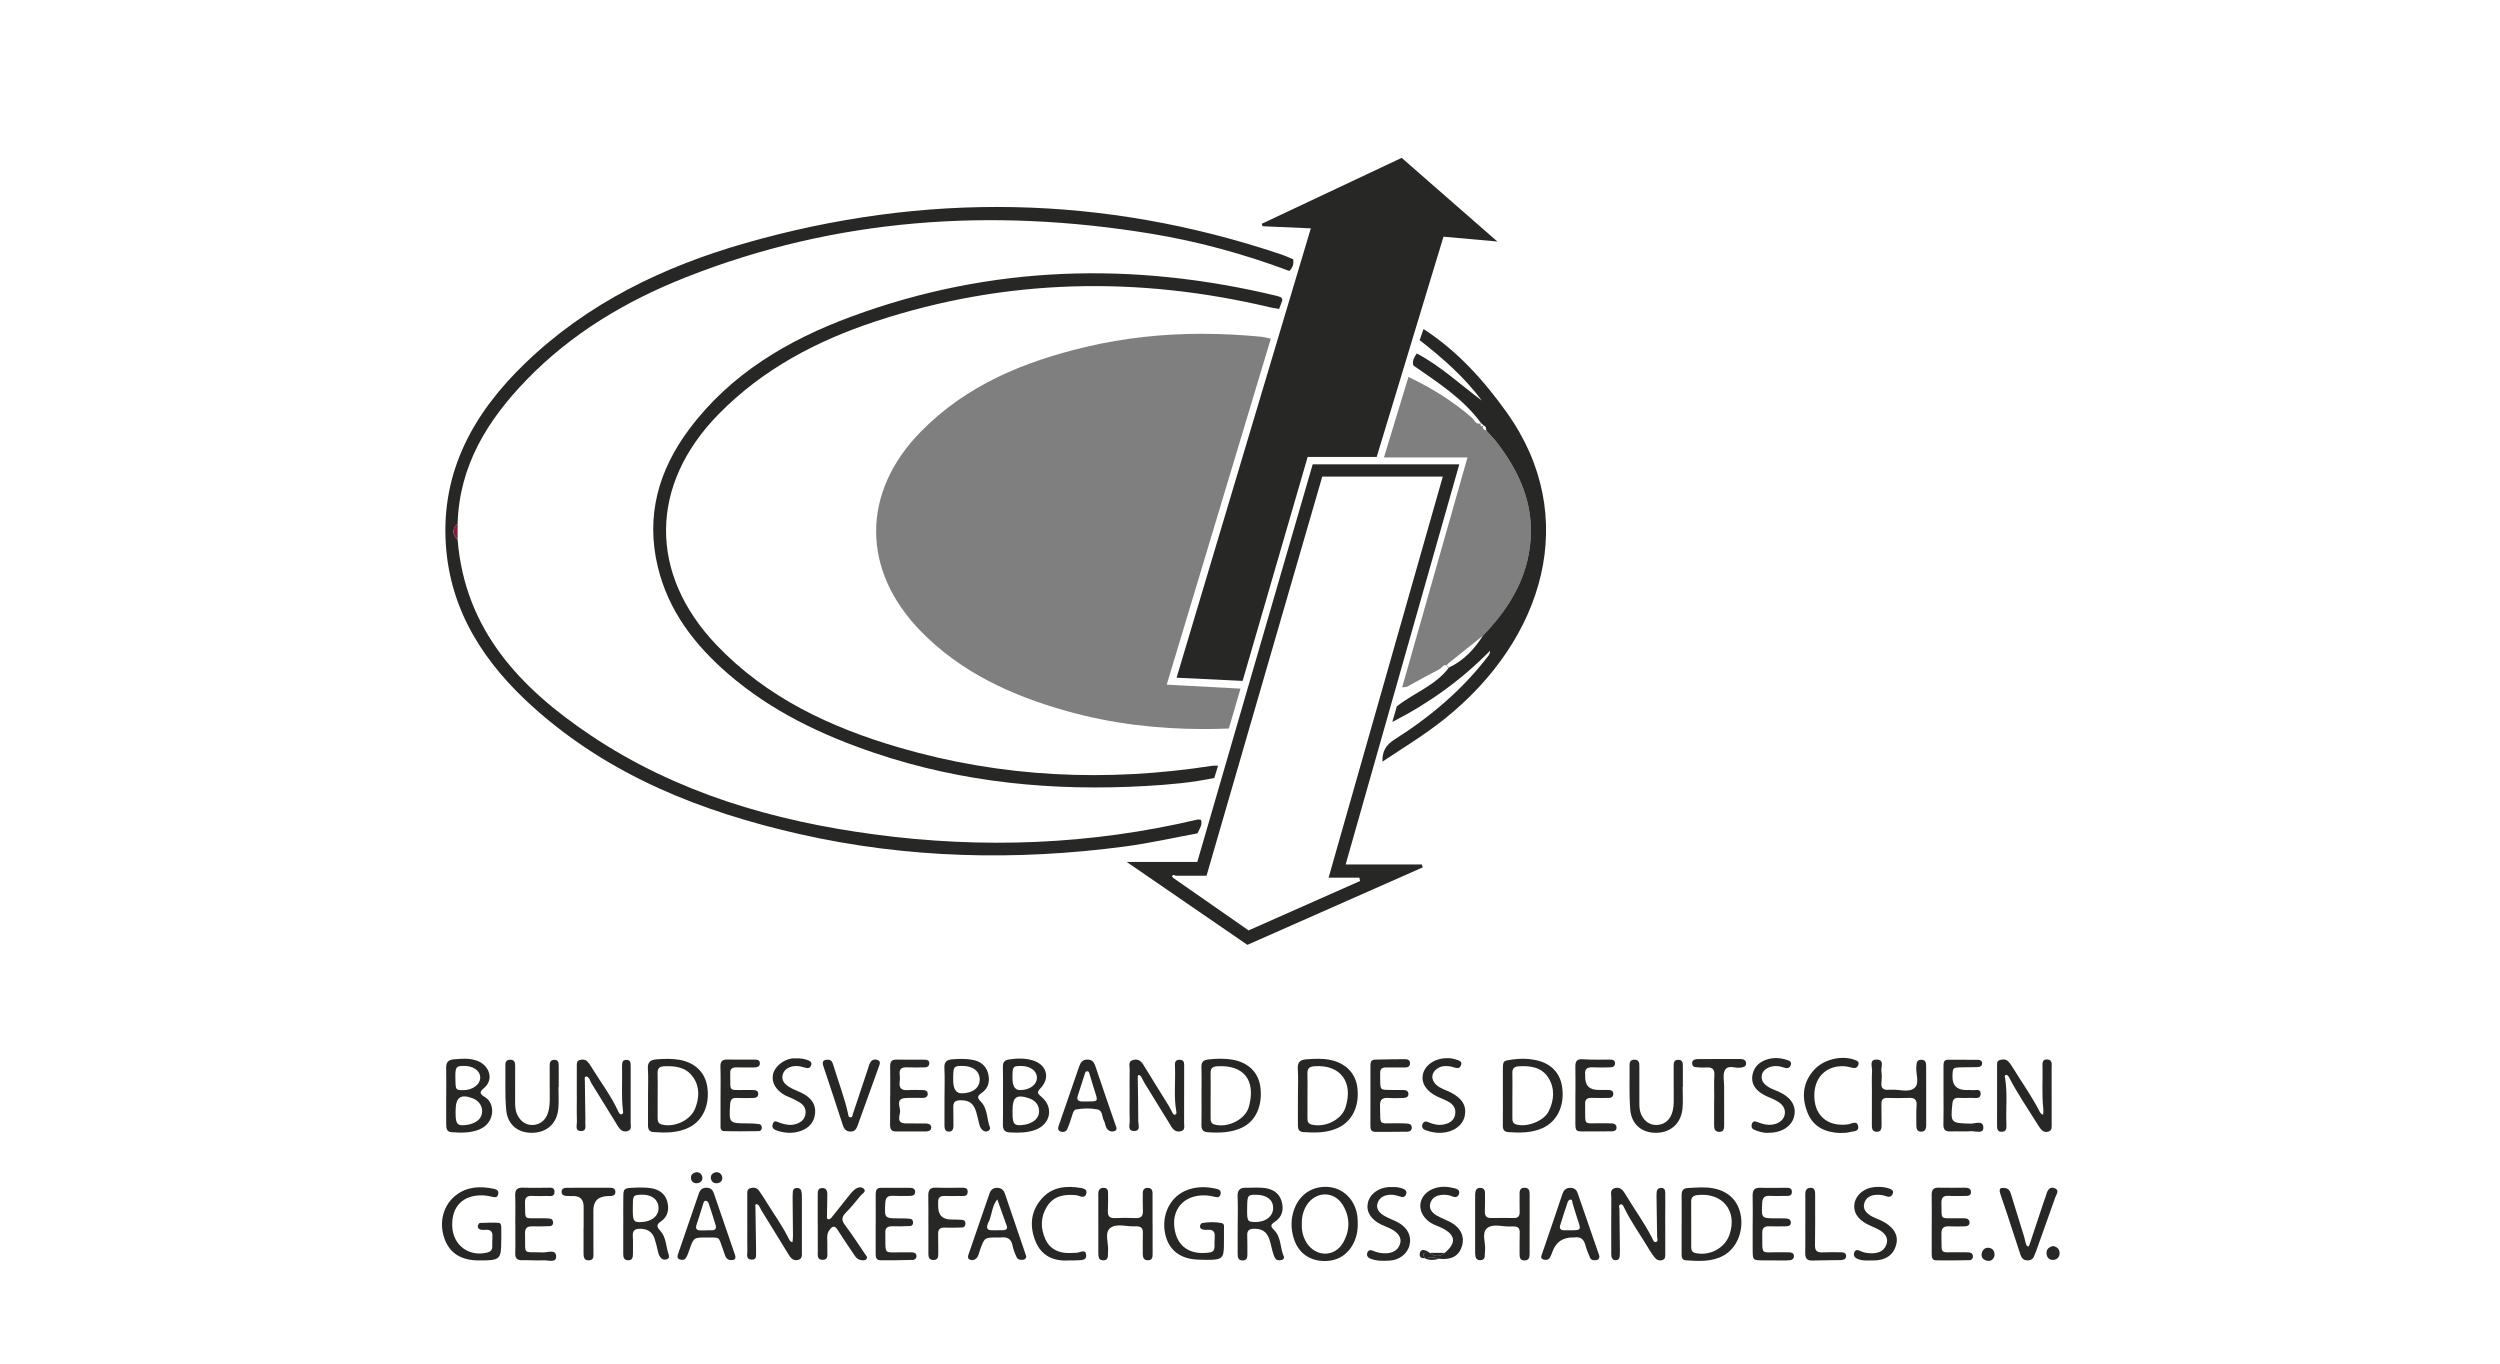 <?xml version="1.0" encoding="UTF-8"?>
<svg id="uuid-76a6d0ca-20b5-4d04-bbf1-509a04a7ae9f" xmlns="http://www.w3.org/2000/svg" viewBox="0 0 1149 627">
  <defs>
    <style>
      .cls-1 {
        fill: #272826;
      }

      .cls-1, .cls-2, .cls-3 {
        stroke-width: 0px;
      }

      .cls-2 {
        fill: #861b39;
      }

      .cls-3 {
        fill: #7f7f7f;
      }
    </style>
  </defs>
  <path class="cls-3" d="M552.47,153.41c-17.89,0-35.68,1.85-53.3,6.01-28.48,6.73-54.97,17.58-75.93,38.93-27.43,27.93-27.41,63.72-.05,91.75,18.58,19.04,41.89,29.64,67.04,36.7,20.61,5.78,41.59,8.27,63.08,8.27,3.81,0,7.63-.08,11.47-.23,1.79-6.12,3.47-11.89,5.36-18.35-11.58-.62-22.5-1.21-33.91-1.82,16.01-53.2,31.83-105.79,47.85-159.04-2.06-.4-3.34-.76-4.64-.88-9.02-.87-18.01-1.33-26.98-1.33"/>
  <path class="cls-1" d="M602.45,104.95c-7.89-.34-15.04-.66-22.19-.97-.12-.38-.25-.76-.37-1.13,21.32-10.05,42.65-20.09,64.32-30.3,14.27,12.47,28.46,24.87,43.98,38.45-8.89-.8-16.25-1.46-24.76-2.22-10.17,33.55-20.39,67.24-30.7,101.23h-31.73c-9.95,34.28-19.83,68.29-29.89,102.93-9.98-.48-19.78-.96-30.35-1.47,20.6-68.97,41.04-137.38,61.69-206.51Z"/>
  <path class="cls-1" d="M210.32,248.04c3.37,41.56,28.89,68.32,61.19,89.94,39.37,26.36,83.76,39.29,130.24,45.5,49.86,6.67,99.43,4.8,148.5-6.79.51-.12,1.09.04,1.68.07.81,2.14-.36,3.7-1.58,6.26-10.69,1.96-21.85,4.49-33.14,6-50.21,6.69-100.22,5.55-149.73-5.67-45.04-10.21-87.24-26.81-122.22-58.16-22.28-19.97-38.22-43.8-40.33-74.62-2.33-34.05,12.86-60.92,36.51-83.7,28.6-27.56,63.41-44.34,101.05-55.11,82.52-23.63,164.73-22.26,246.29,5.15,1.95.65,3.82,1.54,5.58,2.26.3,2.18-.18,3.72-1.76,5.36-20.62-7.71-41.9-13.59-63.75-17.16-72.98-11.94-144.5-7.25-213.71,20.1-27.41,10.83-52.54,25.78-73.25,47.22-17.82,18.44-30.8,39.29-31.56,65.94-2.55,2.47-2.55,4.94,0,7.42Z"/>
  <path class="cls-3" d="M665,305.87c.03.29.27.62.89.97l.1-.09c-.35-.44-.68-.72-.99-.88M681.86,195.55l-.11.17.19-.07-.08-.1M680.69,194.39l-.08.2.14-.05-.06-.15M647.31,173.27c-3.79,12.46-7.4,24.32-11.25,36.99h38.39c-10.11,35.57-20,70.39-30.02,105.66,1.34-.2,1.94-.15,2.37-.38,4.86-2.62,9.65-5.39,14.59-7.86.93-.46,1.8-1.99,2.94-1.99.21,0,.44.05.68.18-.05-.57.72-1.03,1.21-1.43,5.1-4.13,10.25-8.22,15.39-12.31,12.97-13.49,21.98-28.81,22.01-48.2.02-15.53-6.49-28.59-15.66-40.58-1.46-1.91-3.18-3.61-4.79-5.41-.95-.48-2.28-.75-1.4-2.22-.31.11-.57.16-.77.16-.56,0-.69-.42-.37-1.3-.33.11-.62.16-.88.16-1.66,0-2.26-1.89-3.3-2.79-8.67-7.47-18.2-13.51-29.12-18.69"/>
  <path class="cls-1" d="M559.82,351.92c-.67,2.2-1.15,3.79-1.72,5.63-10.42,2.19-20.86,3.07-31.3,3.68-42.48,2.46-84.18-1.44-124.75-15.14-24.51-8.28-47.51-19.23-67.23-36.24-15.48-13.35-27.63-29.02-32.51-49.39-5.61-23.4.36-44.33,14.4-63.14,19.07-25.56,45.5-41.1,74.72-51.87,64.1-23.64,129.46-25.36,195.57-9.42.72.17,1.39.52,1.95.73.2.57.5.97.41,1.25-.4,1.25-.91,2.46-1.48,3.97-1.42-.24-2.69-.39-3.93-.68-61.04-14.54-121.59-13.31-181.37,6.35-27.12,8.92-52.01,22-72.3,42.69-31.8,32.43-32.31,73.23-.97,106.1,23.11,24.23,52.39,37.91,83.92,47.12,47.33,13.83,95.45,15.92,144.08,8.37.53-.08,1.07-.01,2.51-.01Z"/>
  <path class="cls-1" d="M517.81,396.14h32.47c17.47-60.21,35.21-121.31,53.03-182.72h67.37c-17.41,61.32-34.74,122.35-52.22,183.9h35.03c.14.44.27.88.41,1.32-26.79,11.84-53.58,23.68-80.6,35.62-18.28-12.56-36.46-25.05-55.48-38.12ZM540.28,402.48c-.62-.38-1.21-.61-1.64.27.21.26.42.52.63.78,11.55,8.04,23.11,16.09,34.58,24.08,17.37-7.7,34.31-15.2,51.24-22.7-.11-.51-.21-1.02-.32-1.53h-14.15c17.61-61.84,34.99-122.86,52.49-184.33h-55.4c-17.77,61.29-35.5,122.45-53.18,183.43-5.16,0-9.71,0-14.26,0Z"/>
  <path class="cls-1" d="M681.59,292.12c12.97-13.49,21.98-28.81,22.01-48.2.02-15.53-6.49-28.59-15.66-40.58-1.46-1.91-3.18-3.61-4.79-5.41-.16-.94-.09-2.01-1.29-2.39l.08.1c-.42-.42-.83-.84-1.25-1.26l.06.15c-8.26-11.33-19.9-18.69-31.15-26.55-.67-2.05.3-3.65,1.56-5.54,11,5.83,20.04,14.33,29.9,21.68-8.02-10.8-17.97-19.51-28.59-27.79.63-1.79,1.17-3.34,1.79-5.11,15.65,10.18,27.56,23.43,38.17,38.25,34.31,47.93,17.29,104.3-28.5,140.95-8.97,7.18-18.68,13.05-28.57,19.63-.11-4.81,1.68-7.72,5.46-10.11,16.56-10.48,31.39-22.97,43.33-38.66.41-.54.7-1.17.65-2.19-12.92,13.2-27.58,23.85-44.9,32.74.92-3.17,1.53-5.28,2.08-7.18,7.98-6.33,17.88-9.59,24-17.91l-.1.09c6.82-3.21,11.74-8.45,15.7-14.71Z"/>
  <path class="cls-2" d="M210.32,248.04c-2.54-2.48-2.54-4.96,0-7.42,0,2.48,0,4.95,0,7.42Z"/>
  <path class="cls-1" d="M942.95,504.09c0,4.2,0,8.4,0,12.59,0,1.33.22,2.81-1.42,3.37-1.69.59-2.96-.23-3.92-1.56-.67-.92-1.26-1.91-1.86-2.88-4.22-6.8-8.77-13.4-12.42-20.55-.23-.46-.86-1.08-1.22-1.03-1.09.14-.62,1.09-.53,1.7,1.11,7.02.26,14.09.56,21.13.07,1.58.1,3.25-2.09,3.31-2.17.05-2.22-1.53-2.21-3.17.03-8.97.01-17.94.02-26.9,0-1.1-.3-2.4,1.15-2.87,1.31-.42,2.75-.53,3.8.45.95.89,1.69,2.05,2.38,3.17,3.99,6.5,8.42,12.72,11.95,19.49.43.82.78,1.77,1.89,1.95.03-.93.17-1.88.06-2.8-.71-6.28-.22-12.58-.35-18.87-.03-1.66-.37-3.88,2.23-3.7,2.47.17,1.96,2.36,1.96,4.01.02,4.39,0,8.78.01,13.17Z"/>
  <path class="cls-1" d="M343.44,562.3c0-4.39,0-8.78,0-13.17,0-1.12-.16-2.45,1.15-2.94,1.5-.56,3.11-.49,4.16.92,1.25,1.68,2.34,3.48,3.45,5.26,3.42,5.5,7.21,10.77,10.14,16.58.4.8.75,1.79,1.88,1.93.08-.94.24-1.87.23-2.81-.03-5.72-.11-11.45-.16-17.17,0-1.14,0-2.29.12-3.42.08-.84.7-1.36,1.5-1.47,1.02-.14,1.98.22,2.31,1.23.29.88.31,1.87.32,2.81.02,8.4.02,16.79.01,25.19,0,1.5.32,3.23-1.66,3.79-1.96.55-3.24-.47-4.23-2.09-4.18-6.83-8.4-13.63-12.59-20.45-.5-.81-.85-1.7-1.36-2.5-.17-.27-.61-.51-.93-.52-.91-.02-.58.75-.58,1.18.07,6.1.17,12.21.27,18.31.01.76.05,1.53.01,2.29-.08,1.6.56,3.86-2.15,3.68-2.63-.17-1.82-2.45-1.85-4.01-.08-4.2-.03-8.4-.03-12.59h-.02Z"/>
  <path class="cls-1" d="M205.08,504.08c0-4.38.07-8.77-.03-13.15-.06-2.53.79-3.81,3.52-4.06,3.45-.31,6.85-.58,10.19.47,6.15,1.93,8.55,8.8,3.59,12.82-2.28,1.85-1.63,2.76.48,4.02,5.08,3.03,4.54,11.91-2.3,14.82-4.15,1.77-8.56,1.68-12.95,1.36-2.37-.17-2.52-1.85-2.51-3.69.03-4.19,0-8.39,0-12.58ZM209.39,510.33c0,.57,0,1.14,0,1.71.06,4.85,1.01,5.68,5.69,4.87.74-.13,1.49-.34,2.19-.62,2.47-.98,4.19-2.6,4.32-5.43.12-2.64-1.63-5.05-4.32-6.07-5.54-2.1-7.86-.47-7.87,5.54ZM213.02,489.89c-3.66.09-3.88.51-3.69,7.07.11,3.94.25,4.1,3.64,4.08,4.36-.02,7.86-2.71,7.74-5.95-.11-3.09-3.38-5.3-7.69-5.2Z"/>
  <path class="cls-1" d="M460.97,503.51c0-4.4.08-8.79-.04-13.18-.06-2.14.79-3.11,2.87-3.42,3.64-.54,7.25-.63,10.79.42,6.39,1.88,8.25,7.98,3.67,12.78-2,2.1-1.27,2.55.52,4.1,5.57,4.79,4.05,12.44-2.85,15.04-3.83,1.44-7.85,1.42-11.89,1.21-2.5-.13-3.17-1.44-3.11-3.75.12-4.39.03-8.79.03-13.18ZM465.37,510.28c0,.57,0,1.14,0,1.71.05,4.9.93,5.69,5.61,4.91.74-.12,1.48-.34,2.19-.61,2.98-1.16,4.6-3.33,4.39-5.95-.24-3.05-2.15-4.78-4.87-5.66-5.57-1.79-7.31-.42-7.32,5.59ZM465.34,495.69q0,5.28,3.46,5.31c4.43.04,7.83-2.49,7.76-5.77-.07-3.19-3.14-5.37-7.47-5.31-3.63.05-3.75.23-3.75,5.77Z"/>
  <path class="cls-1" d="M596.53,503.42c0-4.02.21-8.05-.06-12.05-.22-3.28,1.09-4.34,4.18-4.53,3.45-.21,6.85-.43,10.28.21,7.32,1.37,12.02,5.96,12.89,12.68,1.11,8.58-2.29,15.66-9.06,18.73-5.05,2.29-10.41,2.22-15.78,1.85-1.97-.14-2.49-1.34-2.47-3.12.05-4.59.02-9.18.02-13.77ZM600.92,503.1c0,3.61.03,7.22-.01,10.84-.02,1.49.34,2.52,1.98,2.93,6.02,1.48,13.64-2.11,15.49-7.88,3.75-11.73-2.35-19.72-14.09-18.96-2.32.15-3.5.86-3.4,3.38.13,3.23.03,6.46.03,9.69Z"/>
  <path class="cls-1" d="M690.72,503.57c0-4-.03-8,0-11.99.04-4.1.08-4.03,4.42-4.64,3.43-.48,6.81-.47,10.22.18,7.3,1.38,11.75,5.83,12.65,12.78,1.09,8.45-2.41,15.62-9.1,18.6-5.04,2.24-10.36,2.19-15.71,1.83-1.94-.13-2.53-1.24-2.5-3.05.06-4.57.02-9.14.02-13.71ZM695.09,503.43c0,3.42.01,6.84,0,10.26,0,1.38.06,2.6,1.76,3.11,4.83,1.43,12.66-1.5,14.93-6.05,2.5-5.02,2.92-10.4-.07-15.29-3.03-4.95-8.17-5.7-13.55-5.4-2.07.11-3.14.88-3.08,3.11.09,3.42.02,6.84.02,10.26Z"/>
  <path class="cls-1" d="M297.83,503.39c0-4.01.2-8.04-.06-12.04-.21-3.29,1.15-4.29,4.22-4.5,3.45-.24,6.85-.35,10.27.24,7.24,1.26,11.92,5.86,12.85,12.68,1.12,8.19-2.16,15.38-8.53,18.47-5.18,2.51-10.73,2.47-16.29,2.06-1.94-.14-2.49-1.37-2.47-3.15.05-4.59.02-9.17.02-13.76ZM302.26,503c0,3.63.03,7.27-.01,10.9-.02,1.5.35,2.54,2,2.95,5.8,1.44,13.13-1.95,15.28-7.49,1.88-4.82,2.14-9.81-.97-14.28-3.21-4.62-8.13-5.25-13.3-5.03-2.12.09-3.1.99-3.03,3.19.1,3.25.03,6.5.03,9.75Z"/>
  <path class="cls-1" d="M519.17,503.54c0-4.02-.07-8.03.03-12.05.04-1.56-.88-3.66,1.54-4.33,2.12-.59,3.6.32,4.75,2.2,3.87,6.36,7.84,12.66,11.75,19,.6.97,1.06,2.04,1.61,3.04.27.49.58,1.1,1.28.87.62-.21.61-.82.51-1.37-1.24-6.83-.33-13.72-.62-20.58-.06-1.54-.25-3.22,2.06-3.25,2.3-.03,2.16,1.61,2.16,3.19-.02,8.61,0,17.21-.03,25.82,0,1.43.64,3.3-1.46,3.83-1.86.47-3.28-.3-4.32-1.99-4.07-6.69-8.22-13.33-12.32-20.01-.5-.81-.89-1.69-1.34-2.53-.36-.68-.77-1.42-1.65-1.23-.18.04-.22,1.05-.21,1.6.08,6.5.27,13,.23,19.5,0,1.65,1.18,4.48-1.76,4.55-3.38.08-2.09-2.97-2.16-4.8-.16-3.82-.05-7.65-.05-11.47Z"/>
  <path class="cls-1" d="M772.89,562.65c0-4.39.04-8.78-.02-13.17-.03-1.98.48-3.34,2.76-3.46,4-.21,8.02-.62,11.99.17,7.13,1.4,11.59,6.12,12.55,13.07,1.01,7.29-2.25,14.55-7.94,17.74-5.48,3.07-11.43,2.62-17.34,2.26-2.15-.13-2.01-1.9-2.02-3.43,0-4.39,0-8.78,0-13.17h0ZM777.28,562.78c0,3.43,0,6.87,0,10.3,0,1.44.32,2.49,2.05,2.85,6.65,1.38,13.51-2.35,15.59-8.6,3.62-10.87-3.26-19.28-14.69-18.09-2.22.23-3,1.16-2.97,3.24.05,3.43.01,6.87.02,10.3Z"/>
  <path class="cls-1" d="M624.03,562.3c.02,2.7-.31,5.31-1.38,7.85-2.62,6.23-7.62,9.57-14.3,9.41-6.61-.16-11.62-3.76-13.69-10.23-1.5-4.67-1.47-9.45.35-14.06,2.74-6.96,9.14-10.64,16.44-9.63,6.44.89,11.44,6.2,12.39,13.23.15,1.13.13,2.29.19,3.43ZM598.32,562.72c-.13,2.94.54,5.7,2.06,8.22,4.11,6.81,12.9,7.08,16.87.24,3.29-5.67,3.33-11.82-.16-17.46-4.03-6.51-12.51-6.27-16.57.24-1.66,2.67-2.31,5.63-2.2,8.77Z"/>
  <path class="cls-1" d="M765.35,563c0,4.4.01,8.8,0,13.19,0,1.12.14,2.4-1.22,2.89-1.41.51-2.67.05-3.59-1.09-.84-1.03-1.62-2.12-2.3-3.27-3.87-6.58-8.44-12.75-11.77-19.66-.31-.65-.66-1.67-1.47-1.54-1.36.22-.69,1.47-.69,2.24.02,6.12.13,12.23.19,18.35.01,1.14.02,2.29-.1,3.43-.11,1.09-.83,1.7-1.94,1.65-1.1-.05-1.71-.77-1.86-1.8-.11-.75-.07-1.52-.07-2.29,0-8.22-.04-16.45.03-24.67.01-1.57-.79-3.67,1.56-4.36,2.23-.66,3.63.68,4.67,2.42,4.11,6.89,8.88,13.37,12.55,20.52.43.84.68,2.12,1.8,1.8,1.13-.32.48-1.57.47-2.42-.08-5.93-.18-11.85-.26-17.78-.01-.95-.04-1.91.07-2.86.12-1.05.74-1.7,1.85-1.79,1.53-.13,2.07.85,2.08,2.1.05,4.01,0,8.03-.02,12.05,0,.96,0,1.91,0,2.87h.02Z"/>
  <path class="cls-1" d="M703.01,562.86c0,4.39-.01,8.79,0,13.18,0,1.62-.07,3.14-2.23,3.25-2.2.1-2.39-1.38-2.38-3.03.02-3.25-.02-6.5.06-9.74.05-1.9-.75-2.86-2.66-2.84-.38,0-.77-.04-1.15,0-3.77.32-8.34-1.53-11.14.76-2.77,2.27-.55,6.83-.99,10.36-.12.94-.02,1.91-.16,2.85-.17,1.12-1.01,1.51-2.06,1.54-1.09.03-1.88-.48-2.12-1.5-.21-.91-.21-1.89-.21-2.84-.01-8.22-.01-16.43,0-24.65,0-.76-.01-1.53.11-2.28.21-1.28.98-2.04,2.34-1.98,1.39.06,2.07.91,2.08,2.21.03,2.87.05,5.73-.06,8.6-.08,2.2.85,3.11,3.03,3.06,3.44-.07,6.88-.06,10.32,0,2.01.04,2.69-.96,2.65-2.82-.06-2.86-.03-5.73-.04-8.6,0-1.58.65-2.54,2.37-2.49,1.73.05,2.25,1.11,2.25,2.64,0,4.78,0,9.55,0,14.33h-.01Z"/>
  <path class="cls-1" d="M529.74,562.6c0,4.58,0,9.17,0,13.75,0,1.4-.12,2.79-1.97,2.87-2.06.1-2.56-1.25-2.56-2.98.01-3.25-.01-6.5.06-9.74.04-1.92-.83-2.82-2.7-2.87-.19,0-.38-.02-.57,0-3.97.25-8.81-1.53-11.7.74-2.87,2.26-.64,7.16-1.04,10.87-.08.76,0,1.53-.09,2.28-.13,1.08-.74,1.69-1.88,1.72-1.04.03-1.98-.27-2.27-1.3-.26-.89-.23-1.89-.23-2.83-.02-8.41-.01-16.81-.01-25.22,0-.57-.04-1.15.02-1.72.15-1.61,1.06-2.35,2.67-2.24,1.54.1,1.79,1.2,1.8,2.39.02,2.67.05,5.35-.09,8.02-.12,2.34.55,3.6,3.17,3.49,3.24-.14,6.5-.13,9.74,0,2.6.1,3.29-1.18,3.19-3.5-.12-2.67-.07-5.35-.06-8.02,0-1.64.87-2.47,2.51-2.35,1.4.1,1.98,1.03,1.98,2.31.02,4.78,0,9.55,0,14.33h.02Z"/>
  <path class="cls-1" d="M860.34,503.1c0-3.63-.15-7.26.06-10.88.11-1.95-1.5-5.4,2.28-5.24,3.62.16,1.68,3.56,2.02,5.52.29,1.67.15,3.44,0,5.14-.23,2.58.98,3.45,3.36,3.21.38-.04.76.02,1.14,0,3.58-.28,7.9,1.42,10.58-.73,2.66-2.13.65-6.45.96-9.79.15-1.57,0-3.19,2.18-3.26,2.15-.07,2.34,1.41,2.34,3.09-.02,8.97-.03,17.94.02,26.92,0,1.78-.46,3.1-2.45,3.03-1.69-.06-2.1-1.32-2.08-2.82.04-3.05-.12-6.12.11-9.16.22-2.88-1.04-3.67-3.67-3.54-3.24.15-6.49.1-9.73.02-1.94-.05-2.79.75-2.75,2.69.06,3.24.05,6.49.07,9.73,0,1.63-.16,3.22-2.32,3.13-2.12-.09-2.16-1.68-2.15-3.3.04-4.58.01-9.16.01-13.74h.03Z"/>
  <path class="cls-1" d="M552.21,503.72c0-4.39.1-8.78-.04-13.16-.08-2.41.81-3.37,3.2-3.64,3.82-.42,7.6-.53,11.39.17,7.01,1.3,11.57,5.79,12.48,12.33,1.2,8.64-2.08,15.96-8.58,18.92-5.01,2.28-10.34,2.43-15.72,2.02-2.19-.17-2.81-1.42-2.76-3.47.1-4.39.03-8.78.03-13.16ZM556.4,503.44c0,3.42.02,6.85,0,10.27-.01,1.4.1,2.62,1.77,3.11,5.89,1.74,14.22-2.2,15.84-8.19,3.32-12.31-2.5-19.29-14.56-18.57-2.13.13-3.11.93-3.06,3.11.07,3.42.02,6.85.02,10.27Z"/>
  <path class="cls-1" d="M286.46,562.58c0-4.01-.05-8.03.01-12.04.07-4.31.16-4.44,4.57-4.66,2.66-.13,5.38-.2,8,.18,3.59.53,6.58,2.37,7.61,6.09.99,3.56.35,6.99-2.88,9.21-2.27,1.56-1.91,2.54-.27,4.35,2.68,2.96,2.55,7.09,3.75,10.68.34,1.01.43,1.9-.72,2.35-.94.37-1.94.23-2.67-.48-.99-.96-1.29-2.28-1.59-3.6-.42-1.86-.87-3.72-1.48-5.52-.97-2.84-3.06-4.22-6.07-4.38-2.48-.13-4.09.42-3.89,3.41.18,2.67.06,5.35.07,8.03,0,1.65-.21,3.17-2.41,3.01-1.77-.13-2.05-1.42-2.05-2.86,0-4.59,0-9.17,0-13.76h.01ZM290.84,555.58c0,.57-.01,1.14,0,1.71.1,4.11.68,4.67,4.6,4.31.75-.07,1.52-.2,2.24-.41,3.69-1.09,5.53-3.87,4.86-7.25-.67-3.36-3.96-5.2-8.58-4.82-3.01.25-3.1.42-3.12,5.88,0,.19,0,.38,0,.57Z"/>
  <path class="cls-1" d="M568.85,562.61c0-4.2.16-8.41-.05-12.6-.15-3.02,1.07-4.21,3.95-4.14,2.86.07,5.76-.23,8.57.15,3.57.49,6.54,2.22,7.68,5.97,1.18,3.88.31,7.37-3.13,9.58-2.24,1.44-1.81,2.27-.28,3.78,3.36,3.33,2.67,8.23,4.47,12.19.32.7-.26,1.42-1.17,1.59-.98.18-2.07.2-2.64-.6-.64-.9-.99-2.04-1.31-3.12-.59-2.01-.92-4.11-1.63-6.08-1.21-3.36-3.48-4.66-7.08-4.59-2.15.04-3.11.88-3.01,3.1.13,2.86.05,5.73.08,8.59.01,1.43-.16,2.76-1.98,2.86-2.08.12-2.51-1.18-2.49-2.95.04-4.58.01-9.16.01-13.74h.02ZM577.72,549.13c-4.05-.12-4.4.23-4.5,4.51-.18,7.57-.06,7.86,3.28,8,4.94.2,8.58-2.48,8.64-6.35.06-3.7-2.73-6.02-7.41-6.16Z"/>
  <path class="cls-1" d="M265.09,503.32c0-4.4-.02-8.8.01-13.19,0-1.1-.2-2.41,1.19-2.89,1.33-.46,2.71-.38,3.73.7.77.82,1.38,1.81,1.98,2.78,4.1,6.66,8.85,12.93,12.15,20.09.32.69.79,1.55,1.64,1.28.83-.27.59-1.24.5-1.94-.75-6.1-.25-12.23-.39-18.34-.03-1.14-.08-2.32.14-3.43.21-1.1,1.19-1.31,2.21-1.24.88.06,1.38.58,1.51,1.38.12.75.1,1.52.1,2.29,0,8.41.03,16.83-.01,25.24,0,1.4.65,3.23-1.47,3.82-1.99.55-3.32-.53-4.28-2.09-4.13-6.65-8.24-13.32-12.33-20-.4-.65-.57-1.43-.98-2.06-.29-.43-.83-.98-1.25-.97-1.13.03-.75,1.07-.75,1.68.04,5.35.14,10.7.22,16.06.01.96.09,1.92,0,2.87-.18,1.72.93,4.48-1.98,4.47-2.96,0-1.81-2.81-1.87-4.47-.15-4.01-.05-8.03-.05-12.05Z"/>
  <path class="cls-1" d="M562.52,569.66c0,.57,0,1.15,0,1.72.02,7.02-.63,7.66-7.88,7.65-1.34,0-2.67-.06-4.01-.1-8.31-.28-13.62-4.5-15.16-12.03-1.65-8.08,1.95-16.12,8.81-19.38,4.68-2.22,9.6-2.3,14.57-1.2,1.36.3,2.65.89,2.07,2.71-.47,1.47-1.58,1.29-2.78,1-1.29-.31-2.61-.57-3.93-.63-10.16-.46-16.32,6.61-14.17,16.53,1.84,8.46,8.69,10.91,16.22,9.66,1.27-.21,1.9-1.19,1.93-2.47.04-1.53-.05-3.06.08-4.58.21-2.48-.81-3.54-3.29-3.31-.75.07-1.54.02-2.27-.16-.79-.19-1.33-.83-1.18-1.67.09-.48.53-1.21.91-1.27,3.02-.5,6.08-.61,9.07.02,1.4.3,1,1.84,1.02,2.93.04,1.53,0,3.06,0,4.58h-.02Z"/>
  <path class="cls-1" d="M375.82,562.21c0-4.39,0-8.79,0-13.18,0-1.38.03-2.85,1.84-3,2.04-.17,2.6,1.2,2.58,2.94-.04,3.25-.14,6.49-.16,9.74,0,.66-.27,1.66.82,1.68.45.01,1.01-.47,1.34-.88,2.63-3.27,5.21-6.58,7.84-9.85.83-1.04,1.68-2.1,2.7-2.94,1.26-1.05,3.13-1.48,4.21-.37,1.33,1.37-.66,2.2-1.41,3.1-2.18,2.65-4.33,5.36-6.74,7.79-1.96,1.97-2.26,3.49-.45,5.85,3.24,4.24,6.1,8.77,9.12,13.18.51.75,1.45,1.53.65,2.45-.67.77-1.78.52-2.72.35-1.7-.3-2.45-1.76-3.29-2.99-2.49-3.62-4.91-7.28-7.28-10.98-1.21-1.89-2.26-1.56-3.47-.04-.87,1.1-1.25,2.31-1.21,3.71.07,2.1.1,4.2.05,6.3-.03,1.63.54,3.88-2.02,3.95-2.97.08-2.34-2.41-2.36-4.21-.05-4.2-.02-8.41-.02-12.61h-.02Z"/>
  <path class="cls-1" d="M230.37,570.01c0,8.92-.47,9.34-10.42,9.28-8.11-.05-13.31-3.37-15.67-10.02-2.68-7.57-.57-15.59,5.51-20.13,5.13-3.83,10.98-4.04,16.99-2.8,1.3.27,2.71.81,2.16,2.67-.44,1.49-1.54,1.32-2.76,1.03-1.29-.31-2.62-.58-3.94-.64-9.37-.42-14.81,5.03-14.38,14.32.4,8.58,7.54,13.95,15.89,12,1.48-.34,2.45-1.03,2.5-2.62.05-1.53-.07-3.07.06-4.59.21-2.51-.88-3.52-3.34-3.28-.75.07-1.56.06-2.27-.15-.76-.23-1.28-.91-1.06-1.75.12-.48.59-1.23.93-1.25,2.86-.13,5.72-.23,8.58-.07,1.06.06,1.23,1.29,1.24,2.27.02,1.91,0,3.82,0,5.74Z"/>
  <path class="cls-1" d="M434.1,503.57c0-4.19.18-8.39-.06-12.57-.17-3.03,1.1-3.99,3.91-4.17,3.06-.2,6.05-.31,9.09.28,3.51.68,6.03,2.58,7.01,5.95,1.03,3.53.39,6.97-2.8,9.2-2.11,1.48-2.28,2.19-.36,4.16,3.07,3.14,2.57,7.85,4.08,11.72.47,1.21-1.34,2.34-2.63,1.74-1.32-.61-1.91-1.8-2.25-3.13-.52-2.03-.92-4.09-1.56-6.08-1.22-3.78-3.31-5.04-7.26-4.98-2.14.03-3.18.8-3.13,3.01.06,2.86.01,5.72.06,8.57.02,1.5-.37,2.83-2.05,2.83-1.65,0-2.09-1.29-2.07-2.81.04-4.57.01-9.14.01-13.72h.01ZM438.08,496.32q-.01,6.11,3.78,6.16c5.04.08,8.45-2.5,8.42-6.36-.04-3.81-3.1-6.22-7.9-6.22-4.13,0-4.29.22-4.3,6.42Z"/>
  <path class="cls-1" d="M471.7,577.46c-.15.8-.51,1.42-1.41,1.53-1.21.15-2.47,0-3.01-1.13-.82-1.71-1.56-3.52-1.91-5.37-.58-3.13-2.42-4.08-5.31-3.75-.57.06-1.15.01-1.72.01-5.85,0-5.83,0-7.89,5.61-.52,1.41-.63,3.03-1.87,4.11-.79.69-1.71.86-2.67.52-1.16-.41-1.16-1.32-.82-2.32,3.23-9.38,6.45-18.77,9.69-28.15.54-1.56,1.53-2.57,3.35-2.59,2.02-.03,3.14.92,3.77,2.8,3.11,9.23,6.27,18.43,9.42,27.65.12.36.24.72.37,1.09ZM458.57,565.44v-.05c.95,0,1.91.07,2.85-.02,1.12-.11,1.71-.73,1.29-1.92-1.44-4.06-2.89-8.12-4.34-12.19-2.73,3.2-2.36,7.62-4.35,11.11-.09.16-.12.36-.18.54-.56,1.73.18,2.49,1.89,2.52.95.01,1.9,0,2.85,0Z"/>
  <path class="cls-1" d="M629.85,503.31c0-4.38.03-8.77,0-13.15-.01-1.64.04-3.13,2.23-3.17,4.57-.08,9.14-.19,13.71-.2,1.19,0,2.3.47,2.25,1.98-.05,1.48-1.13,1.84-2.35,1.85-2.86.02-5.72.03-8.58-.02-1.85-.03-2.88.66-2.79,2.65.05,1.14-.01,2.29.02,3.43.1,4.15.11,4.17,4.07,4.26,2.29.05,4.58-.01,6.86.04,1.02.02,1.94.49,2.04,1.59.13,1.44-.89,2-2.14,2.04-2.29.07-4.58.17-6.86,0-2.8-.19-4.16.52-4.05,3.75.34,9.42-1.06,7.78,7.85,7.9,1.71.02,3.44-.02,5.13.17,1,.11,1.7.88,1.62,1.99-.08,1.12-.9,1.69-1.91,1.71-4.95.07-9.9.08-14.86.07-2.16,0-2.27-1.52-2.25-3.17.04-4.58.01-9.15.02-13.73Z"/>
  <path class="cls-1" d="M336.05,579.13c-1.32.05-2.18-.66-2.66-1.78-.45-1.05-.74-2.16-1.14-3.23-2.25-5.91-.84-5.32-7.52-5.36-5.9-.03-5.89,0-7.89,5.65-.44,1.25-.85,2.56-1.54,3.67-.69,1.12-2.02,1.12-3.08.68-1.08-.45-.9-1.47-.57-2.45,3.17-9.19,6.33-18.39,9.47-27.59.61-1.79,1.56-2.93,3.7-2.83,1.82.09,2.72.93,3.28,2.58,3.19,9.39,6.42,18.76,9.66,28.14.58,1.69.18,2.58-1.72,2.52ZM324.43,565.48v-.04c.95,0,1.9.03,2.85,0,1.46-.05,2.07-.86,1.66-2.23-1.04-3.45-2.13-6.89-3.29-10.31-.15-.44-.72-.92-1.18-1.02-.59-.14-.99.43-1.16.99-1.03,3.26-1.97,6.54-3.1,9.77-.7,2-.18,2.89,1.93,2.86.76-.01,1.52,0,2.28,0Z"/>
  <path class="cls-1" d="M513.16,518.37c.07.97-.39,1.28-.93,1.48-.96.36-1.89.24-2.71-.34-1.56-1.1-1.39-3.06-2.19-4.53-.95-1.75-.44-4.62-3.03-5.11-3.17-.6-6.46-.52-9.65.03-1.19.2-1.51,1.56-1.87,2.67-.7,2.17-1.36,4.37-2.31,6.44-.49,1.08-1.73,1.5-2.96,1.08-1.46-.51-1.31-1.63-.9-2.8,3.11-9,6.2-18,9.33-27,.65-1.86,1.5-3.42,3.99-3.32,2.47.1,3.04,1.63,3.69,3.57,2.95,8.86,6.03,17.67,9.07,26.5.18.53.37,1.06.47,1.34ZM499.99,506.22c4.73,0,4.7,0,3.18-4.68-.87-2.68-1.63-5.4-2.47-8.1-.16-.52-.33-1.12-1.07-1.09-.69.02-.84.55-1.01,1.08-1.09,3.41-2.19,6.81-3.28,10.21-.53,1.65.08,2.53,1.82,2.58.94.03,1.88,0,2.83,0Z"/>
  <path class="cls-1" d="M735.09,577.54c-.08.82-.41,1.44-1.31,1.59-1.2.19-2.45.15-2.99-1.06-.86-1.91-1.63-3.89-2.17-5.9-.72-2.68-2.25-3.87-5-3.44-.19.03-.38,0-.57,0q-7.12-.12-9.55,6.55c-.33.89-.64,1.81-1.11,2.62-.67,1.15-1.84,1.36-3,.99-1.65-.53-.99-1.68-.61-2.77,3.1-9.04,6.2-18.07,9.22-27.13.61-1.84,1.5-2.99,3.57-3.05,1.78-.05,2.93.72,3.49,2.35,3.32,9.56,6.62,19.13,9.92,28.69.06.18.09.37.13.56ZM721.51,565.44c5.25,0,5.26-.05,3.56-4.97-.86-2.5-1.55-5.06-2.34-7.58-.2-.63.01-1.67-1.06-1.56-.42.05-.99.62-1.14,1.07-1.21,3.58-2.35,7.18-3.48,10.79-.44,1.4.17,2.17,1.62,2.24.95.04,1.89,0,2.84,0Z"/>
  <path class="cls-1" d="M773.35,499.53c0,3.25.22,6.52-.05,9.75-.57,6.9-5.31,11.26-12.04,11.36-6.55.1-11.41-3.76-11.99-10.6-.58-6.84-.23-13.76-.32-20.64-.02-1.71.83-2.46,2.45-2.37,1.78.09,2.06,1.33,2.05,2.8-.01,5.55-.01,11.09,0,16.64,0,1.91-.01,3.8.8,5.63,1.41,3.17,3.88,4.97,7.03,4.94,3.19-.03,5.8-1.83,7.01-4.98.84-2.17.97-4.46.95-6.77-.04-5.16-.01-10.33-.03-15.49,0-1.48.25-2.71,2.11-2.71,1.84,0,2.13,1.21,2.12,2.7-.02,3.25,0,6.5,0,9.75h-.12Z"/>
  <path class="cls-1" d="M256.68,499.58c0,3.25.22,6.51-.05,9.74-.57,6.97-5.21,11.22-12.01,11.32-6.57.1-11.37-3.7-11.98-10.59-.61-6.83-.27-13.74-.37-20.62-.02-1.71.84-2.47,2.45-2.38,1.76.1,2.06,1.35,2.05,2.82-.02,5.35,0,10.7-.02,16.05,0,2.1,0,4.18.89,6.18,1.43,3.16,3.93,4.98,7.02,4.95,3.37-.04,6.07-2.09,7.17-5.52.71-2.21.85-4.48.83-6.79-.05-4.97,0-9.94-.03-14.91,0-1.5.31-2.72,2.1-2.74,1.86-.02,2.06,1.3,2.06,2.74-.01,3.25,0,6.5,0,9.75h-.13Z"/>
  <path class="cls-1" d="M805.54,562.33c0-4.2.08-8.41-.03-12.6-.07-2.57.69-3.94,3.54-3.84,3.81.14,7.64.01,11.46.02,1.33,0,2.95-.13,3.04,1.72.12,2.37-1.84,1.97-3.29,2.01-2.29.06-4.59.09-6.87-.02-2.37-.11-3.35.74-3.48,3.27-.35,7.06-.46,7.05,6.43,7.06,1.53,0,3.06-.03,4.58.05,1.25.07,2.24.61,2.15,2.07-.07,1.22-1.08,1.51-2.04,1.53-2.67.06-5.35.08-8.02.02-2.13-.05-3.11.78-3.08,3.03.16,10.77-1.09,8.73,8.06,8.9,1.53.03,3.06-.05,4.58.04,1,.06,1.89.51,1.92,1.68.03,1.1-.68,1.8-1.72,1.92-1.32.15-2.66.12-4,.12-2.86,0-5.73,0-8.59-.04-4.6-.07-4.61-.08-4.65-4.91-.03-4.01,0-8.02-.01-12.03Z"/>
  <path class="cls-1" d="M402.48,562.09c0-4.4.02-8.79-.01-13.19-.01-1.75.38-3,2.49-2.98,4.4.03,8.79,0,13.19,0,1.22,0,2.41.3,2.45,1.76.06,1.91-1.45,1.94-2.82,1.96-2.48.02-4.97.08-7.45-.04-2.42-.11-3.33.83-3.46,3.31-.37,6.98-.4,7.05,6.51,7.06,1.71,0,3.44,0,5.13.22.75.1,1.16.92,1.14,1.76-.01.86-.51,1.51-1.33,1.54-2.67.11-5.35.19-8.02.11-2.39-.08-3.66.74-3.39,3.29.04.38,0,.76,0,1.15.03,8.86-.45,7.47,7.16,7.53,1.72.01,3.44-.04,5.16.02,1,.03,1.93.4,1.99,1.59.05,1.11-.68,1.84-1.72,1.87-4.97.12-9.94.22-14.9.17-2.14-.02-2.14-1.76-2.14-3.34,0-4.59,0-9.18,0-13.76Z"/>
  <path class="cls-1" d="M236.82,562.64c0-4.39.12-8.79-.04-13.17-.11-2.78,1-3.72,3.68-3.62,3.62.14,7.25,0,10.88.04,1.45.01,3.48-.45,3.53,1.77.06,2.72-2.28,1.93-3.84,2-2.1.09-4.2.11-6.3-.02-2.36-.14-3.51.59-3.44,3.19.22,8.29-.86,6.98,6.92,7.09,1.52.02,3.06-.05,4.57.16,1.03.14,1.53.99,1.42,2.1-.09.96-.79,1.33-1.55,1.35-2.67.1-5.34.18-8.01.1-2.4-.07-3.42.84-3.34,3.35.31,10.21-1.55,8.26,8.31,8.63,2.13.08,6.01-1.69,6,1.98-.01,2.95-3.7,1.54-5.77,1.65-3.23.17-6.49-.14-9.73-.04-2.5.08-3.43-.96-3.3-3.39.13-2.28.04-4.58.04-6.87,0-2.1,0-4.2,0-6.3h-.03Z"/>
  <path class="cls-1" d="M724.07,503.07c0-4.19.07-8.39-.03-12.58-.06-2.52.46-3.89,3.5-3.66,4.17.32,8.38.11,12.57.17.94.02,1.98.14,2.13,1.39.18,1.46-.72,2.11-1.99,2.15-2.67.08-5.34.15-8,.01-2.57-.13-4.12.54-3.7,3.47.03.19,0,.38,0,.57q-.19,6.34,6.02,6.34c1.72,0,3.43-.04,5.15.04,1.07.06,1.82.79,1.78,1.84-.03,1.03-.77,1.76-1.86,1.78-2.67.05-5.34.09-8.01,0-2.13-.08-3.28.67-3.1,2.94.03.38,0,.76,0,1.14.13,9.11-.97,7.47,7.51,7.58,1.71.02,3.43-.01,5.14.1,1.04.07,1.77.76,1.79,1.84.03,1.16-.86,1.73-1.84,1.75-3.43.09-6.86.06-10.29.05-7.24-.02-6.82,1.01-6.79-6.66.01-3.43,0-6.86,0-10.29Z"/>
  <path class="cls-1" d="M887.82,562.61c0-4.39.06-8.77-.03-13.16-.04-2.26.51-3.65,3.13-3.59,4,.09,8.01.03,12.01,0,1.46,0,2.87.27,2.93,1.95.07,1.88-1.53,1.84-2.89,1.85-2.48,0-4.96.1-7.44-.04-2.53-.15-3.31.95-3.25,3.37.2,7.91-.83,6.85,6.48,6.93,1.33.02,2.67-.01,4,0,1.25.01,2.34.43,2.44,1.83.11,1.52-1.1,1.85-2.28,1.88-2.29.06-4.58.12-6.86,0-2.57-.14-3.87.6-3.78,3.51.29,9.94-1.32,8.26,7.88,8.4,1.53.02,3.05-.02,4.58.04,1.03.04,1.88.52,2.02,1.63.13,1.1-.57,1.95-1.58,1.97-5.14.11-10.29.16-15.43.08-1.75-.03-1.94-1.5-1.94-2.92,0-4.58,0-9.15,0-13.73Z"/>
  <path class="cls-1" d="M331.16,503.5c0-4.39.11-8.79-.05-13.18-.09-2.5.84-3.42,3.29-3.36,4.01.1,8.02,0,12.03.03,1.34,0,2.94-.04,2.8,1.91-.1,1.39-1.35,1.68-2.57,1.69-2.67.01-5.35.07-8.02-.02-2.17-.08-3.24.75-3.02,2.99.04.38,0,.76,0,1.15.05,6.82-.65,6.28,6.02,6.26,1.34,0,2.67-.01,4.01,0,1.38.02,2.97.07,2.83,1.93-.13,1.75-1.72,1.74-3.08,1.75-2.29,0-4.59.06-6.88-.04-2.27-.1-2.84.97-2.96,3.09-.5,8.59-.56,8.58,8.3,8.61,1.71,0,3.43.07,5.12.33.72.11,1.2.89,1.16,1.75-.05.9-.64,1.47-1.43,1.48-5.34.06-10.68.15-16.01-.02-1.82-.06-1.53-1.86-1.54-3.16-.02-4.39,0-8.79,0-13.18Z"/>
  <path class="cls-1" d="M409.14,503.51c0-4.4.06-8.8-.03-13.2-.04-2.02.4-3.33,2.76-3.31,4.4.05,8.8-.02,13.2.03.93.01,1.99.23,2.03,1.5.05,1.44-.88,2.03-2.18,2.04-2.68.03-5.36.08-8.04-.02-2.33-.09-3.68.6-3.38,3.23.13,1.13.16,2.31,0,3.44-.43,3.18,1.13,4,3.98,3.79,2.28-.17,4.59-.06,6.88,0,1.01.02,1.95.42,2.02,1.58.09,1.46-.92,1.99-2.18,2.01-2.68.05-5.37-.13-8.03.05-4.72.32-2.38,4.01-2.48,6.16-.09,1.96-1.9,5.45,2.58,5.51,3.06.03,6.12,0,9.18.02,1.22.01,2.48.4,2.54,1.75.06,1.34-1.05,1.92-2.35,1.92-4.59,0-9.18-.03-13.78.02-2.36.03-2.81-1.29-2.78-3.31.08-4.4.02-8.8.02-13.2Z"/>
  <path class="cls-1" d="M920,546.01c2.86-.31,3.69,1.01,4.25,2.83,2,6.57,4.06,13.12,6.08,19.69.22.73.32,1.5.54,2.23.26.86.32,1.96,1.4,2.14.18.03.63-1.24.86-1.94,1.99-5.97,3.96-11.96,5.95-17.93.48-1.45,1.09-2.86,1.49-4.33.52-1.92,1.65-3.35,3.63-2.65,2.54.9.92,2.82.41,4.25-2.9,8.28-5.87,16.54-8.83,24.81-.19.54-.51,1.04-.67,1.58-.49,1.65-1.42,2.6-3.27,2.59-1.87-.01-2.75-1.1-3.26-2.67-2.02-6.16-4.02-12.33-6.05-18.49-1.07-3.26-2.22-6.5-3.29-9.76-.42-1.28-.18-2.29.75-2.35Z"/>
  <path class="cls-1" d="M380.55,487.03c1.74,0,2.12,1.43,2.59,2.97,2.21,7.29,4.98,14.4,6.63,21.86.15.69.12,1.7,1.16,1.67.96-.03.88-1.02,1.1-1.68,2.29-6.87,4.56-13.74,6.86-20.6.36-1.08.61-2.27,1.25-3.18.86-1.23,2.3-1.41,3.58-.71,1.02.56.65,1.62.32,2.54-3.3,9.14-6.59,18.27-9.89,27.41-.54,1.49-1.24,2.75-3.16,2.76-2.07,0-3.01-1.08-3.62-2.94-2.93-9.06-5.95-18.09-8.95-27.13-.61-1.82-.33-3,2.15-2.96Z"/>
  <path class="cls-1" d="M640.08,545.56c1.74-.04,3.46.19,5.05.88.93.4,1.5,1.22,1.17,2.31-.32,1.04-1.13,1.64-2.18,1.35-1.65-.45-3.23-1.07-5.01-1-2.73.1-5.01,1.1-5.93,3.7-1.01,2.88.94,4.75,3.15,6.06,1.96,1.17,4.2,1.86,6.2,2.96,4.41,2.42,6.28,6.2,5.3,10.38-.93,4-4.64,6.97-9.3,7.19-2.85.13-5.75.22-8.51-.84-1.19-.45-1.99-1.22-1.67-2.58.36-1.51,1.58-1.6,2.69-1.11,1.98.88,4.01,1.25,6.14,1.14,2.89-.15,5.24-1.29,6.24-4.17.86-2.47-.33-4.81-3.33-6.58-1.63-.97-3.48-1.57-5.2-2.4-4.79-2.32-7.03-5.87-6.26-9.83.81-4.12,4.75-7.15,9.71-7.46.57-.04,1.15,0,1.72,0Z"/>
  <path class="cls-1" d="M845.76,520.73c-6.79-.25-12.41-2.72-15.04-9.39-2.79-7.08-2.22-13.92,3.17-19.78,4.39-4.76,12.61-6.64,18.53-4.45,1.15.43,2.22.85,1.66,2.36-.47,1.27-1.44,1.63-2.76,1.29-1.1-.29-2.22-.6-3.35-.69-8-.6-13.65,4.4-14.08,12.4-.52,9.8,5.69,15.55,15.41,14.29,1.7-.22,4.23-2.04,4.72.91.44,2.62-2.57,2.21-4.22,2.71-1.25.38-2.65.24-4.04.34Z"/>
  <path class="cls-1" d="M491.27,579.29c-7.05.49-12.62-2.11-15.32-8.71-2.76-6.74-2.39-13.56,2.59-19.41,4.91-5.77,11.46-6.33,18.38-5.16,1.34.23,2.82.79,2.35,2.55-.43,1.64-1.75,1.79-3.22,1.14-.51-.23-1.1-.36-1.66-.41-5.23-.47-10.1.31-13.13,5.12-3.09,4.89-3.11,10.2-.71,15.35,1.64,3.5,4.7,5.52,8.56,6.01,1.88.24,3.81.08,5.72,0,1.66-.07,4.25-2.03,4.38,1.24.1,2.56-2.7,2.05-4.49,2.24-1.13.12-2.29.02-3.44.02Z"/>
  <path class="cls-1" d="M665.07,486.34c1.8-.13,3.63.41,5.43,1.07.82.3,1.3.95,1.12,1.74-.22.93-.8,1.87-1.93,1.75-1.12-.12-2.2-.64-3.32-.8-1.91-.27-3.81-.24-5.54.84-3.07,1.92-3.39,5.16-.73,7.63,1.87,1.74,4.34,2.36,6.55,3.47,5.36,2.69,7.48,6.18,6.56,10.78-.89,4.43-5.18,7.54-10.73,7.82-2.53.13-4.94-.34-7.29-1.22-1.23-.46-1.92-1.32-1.45-2.64.46-1.3,1.38-1.62,2.71-1.03,2.31,1,4.73,1.58,7.26,1.03,2.6-.57,4.66-1.87,5.1-4.73.41-2.6-.9-4.46-3.04-5.67-1.65-.94-3.47-1.57-5.19-2.39-5.03-2.41-7.46-6.2-6.61-10.2.93-4.32,5.52-7.45,11.09-7.45Z"/>
  <path class="cls-1" d="M860.29,579.29c-2.71.11-4.43.09-6.08-.5-1.36-.49-2.49-1.3-2.07-2.9.51-1.93,1.92-1.36,3.16-.8,1.79.81,3.67.97,5.59.9,2.93-.11,5.18-1.31,6.16-4.2.84-2.49-.31-4.76-3.35-6.52-1.81-1.04-3.81-1.73-5.67-2.71-4.44-2.34-6.4-5.69-5.69-9.55.72-3.9,4.43-7.01,9.07-7.42,2.28-.2,4.59-.15,6.79.63,1.07.38,2.26.88,1.7,2.41-.47,1.28-1.52,1.68-2.76,1.23-1.65-.6-3.33-.85-5.05-.7-2.46.2-4.46,1.25-5.23,3.72-.83,2.63.71,4.43,2.71,5.73,1.42.92,3.09,1.47,4.64,2.18,5.66,2.59,8.35,6.43,7.38,10.85-.83,3.79-3.59,7.86-11.15,7.66-.38-.01-.76,0-.15,0Z"/>
  <path class="cls-1" d="M365.31,486.44c2.93-.18,4.77.27,6.54,1.05.76.34,1.25,1.01,1.05,1.8-.24.95-.88,1.78-2.03,1.59-1.31-.21-2.58-.75-3.89-.88-3.49-.36-6.3,1.1-7.14,3.54-.9,2.62.34,4.76,3.98,6.66,1.86.97,3.88,1.63,5.7,2.67,3.39,1.94,5.53,4.81,5.09,8.88-.45,4.21-2.95,6.87-7,8.17-3.42,1.09-6.76.87-10.13-.17-1.59-.49-2.99-1.17-2.33-3.17.68-2.06,2.05-.94,3.26-.53,2.38.8,4.79,1.34,7.3.58,2.37-.72,4.11-2.1,4.48-4.66.34-2.32-.71-4.09-2.66-5.29-1.14-.7-2.33-1.31-3.53-1.89-1.03-.5-2.15-.82-3.15-1.37-4.32-2.36-6.37-5.97-5.57-9.69.73-3.42,4.61-6.69,8.72-7.28.75-.11,1.52-.02,1.31-.02Z"/>
  <path class="cls-1" d="M812.76,520.64c-2.2.17-4.4-.53-6.51-1.4-1.21-.5-1.5-1.64-1.01-2.88.48-1.21,1.41-1.07,2.35-.71,1.79.7,3.59,1.3,5.54,1.31,3.63.03,6.51-1.83,7.1-4.58.58-2.69-.78-4.96-4.17-6.7-1.86-.96-3.89-1.61-5.69-2.66-3.35-1.95-5.68-4.76-4.96-8.87.69-3.92,3.35-6.31,7.17-7.37,3.04-.84,6.05-.54,9,.45.95.32,1.83.83,1.53,2-.32,1.26-1.26,1.97-2.58,1.59-1.47-.42-2.9-.91-4.46-.87-3.12.08-5.82,1.69-6.29,3.99-.62,2.97,1.28,4.63,3.49,5.93,1.3.77,2.79,1.21,4.18,1.84,5.84,2.66,8.33,6.73,7.1,11.52-1.16,4.51-5.79,7.45-11.79,7.4Z"/>
  <path class="cls-1" d="M893.23,503.54c0-4.59,0-9.17,0-13.76,0-1.45.21-2.73,2.07-2.73,4.58,0,9.17-.02,13.75.03,1,0,1.93.42,1.94,1.61.01,1.14-.86,1.69-1.86,1.73-2.48.11-4.96.06-7.44.12-4.21.09-4.21.1-4.33,3.99q-.21,6.46,6.51,6.46c.76,0,1.55-.11,2.29.02,1.52.26,4.13-.94,4.14,1.61.01,2.85-2.74,1.83-4.45,1.95-1.9.13-3.82.06-5.73,0-1.88-.05-2.62.75-2.81,2.69-.89,8.85-.74,8.94,8.41,9.16,2.05.05,5.99-1.82,5.82,2.06-.12,2.77-3.78,1.27-5.84,1.43-3.04.24-6.11-.04-9.16.1-2.46.12-3.43-.79-3.35-3.29.13-4.39.04-8.79.04-13.18h.01Z"/>
  <path class="cls-1" d="M787.87,505.03c0-3.62-.16-7.25.05-10.86.17-2.85-1.01-3.73-3.66-3.56-1.7.11-3.43.05-5.12-.17-1.04-.13-1.56-1.04-1.42-2.12.11-.86.74-1.27,1.53-1.43.37-.08.75-.15,1.13-.15,6.48-.01,12.95-.01,19.43-.02,1.51,0,2.76.49,2.68,2.19-.06,1.38-1.28,1.56-2.48,1.78-2.48.45-5.87-1.55-7.29,1.28-1,1.99-.31,4.85-.31,7.33-.01,5.91,0,11.81.02,17.72,0,1.64-.13,3.21-2.26,3.19-2.02-.02-2.38-1.46-2.36-3.17.03-4,.01-8,.01-12h.04Z"/>
  <path class="cls-1" d="M426.67,562.77c0-4.4.07-8.79-.03-13.19-.06-2.63.84-3.87,3.65-3.74,3.62.16,7.26.01,10.89.05,1.47.01,3.54-.35,3.57,1.77.04,2.6-2.3,1.95-3.89,2-2.29.08-4.59.04-6.88,0-1.87-.02-2.87.8-2.8,2.74.02.57.01,1.15,0,1.72q-.14,6.37,6,6.37c1.72,0,3.44.04,5.15.17.81.06,1.36.64,1.39,1.51.04,1.07-.44,1.93-1.54,1.98-2.67.11-5.35.15-8.02.06-2.25-.07-3.07.93-3,3.09.1,3.06.04,6.12.07,9.17.01,1.51-.39,2.63-2.21,2.62-1.76,0-2.32-1.06-2.33-2.58-.02-4.59,0-9.17,0-13.76h-.01Z"/>
  <path class="cls-1" d="M664.01,575.82c5.47-4.59,5.02-8.36-1.4-11.48-2.05-1-4.3-1.59-6.12-3.08-5.82-4.75-4.63-12.25,2.4-14.96,3.16-1.22,6.39-.99,9.59-.19,1.31.33,2.7.97,2.04,2.75-.47,1.27-1.66,1.58-2.83,1.07-1.64-.72-3.32-.92-5.05-.76-2.46.22-4.49,1.33-5.25,3.76-.82,2.64.84,4.46,2.86,5.68,2.11,1.28,4.52,2.05,6.69,3.26,4.53,2.52,6.33,6.66,4.94,10.99-1.41,4.39-4.8,6.26-10.33,5.69-2.24-.92-4.55-.41-6.83-.32l.05.03c-1.7-3.26,1.04-2.17,2.39-2.44h-.02c2.29,1.89,4.59,1.87,6.88,0Z"/>
  <path class="cls-1" d="M268.24,564.33c0-3.25.01-6.5,0-9.75q-.03-4.78-4.57-4.88c-1.15-.02-2.3.03-3.44-.04-1.28-.07-2.25-.7-2.13-2.09.09-1.05.95-1.62,2.01-1.65,1.53-.05,3.06-.03,4.59-.03,5.16,0,10.32,0,15.48-.01,1.46,0,2.77.3,2.64,2.15-.11,1.5-1.33,1.63-2.51,1.68-.38.02-.77,0-1.15.01q-6.45.27-6.44,6.53c0,6.5.03,13,.02,19.5,0,1.48.32,3.31-1.91,3.49-2.5.21-2.64-1.61-2.63-3.44,0-3.82,0-7.65,0-11.47h.03Z"/>
  <path class="cls-1" d="M829.73,562.62c0-3.81,0-7.63,0-11.44,0-.95-.05-1.91,0-2.86.09-1.59.94-2.43,2.56-2.39,1.5.04,1.87,1.1,1.93,2.31.06,1.33.02,2.67.02,4,0,6.67.05,13.35-.07,20.02-.05,2.49.88,3.45,3.34,3.33,2.85-.13,5.72-.06,8.58-.05,1.23,0,2.44.34,2.39,1.79-.05,1.36-1.22,1.79-2.46,1.81-4.38.07-8.77.07-13.15.21-2.62.08-3.22-1.32-3.18-3.58.07-4.38.02-8.77.02-13.16h.02Z"/>
  <path class="cls-1" d="M943.63,572.68c1.7.33,2.87,1.33,2.96,3.01.1,1.98-1.08,3.33-3.07,3.37-1.74.04-2.82-1.22-2.94-2.91-.14-2.04,1.16-3.07,3.05-3.47Z"/>
  <path class="cls-1" d="M916.68,577.09c-.45,1.66-1.53,2.67-3.3,2.37-1.66-.28-2.9-1.44-2.62-3.18.3-1.84,1.57-3.17,3.65-2.73,1.73.37,2.39,1.75,2.27,3.53Z"/>
  <path class="cls-1" d="M319.99,538.73c1.63-.03,2.58.95,2.81,2.29.26,1.49-.79,2.55-2.19,2.76-1.73.26-2.98-.72-3.06-2.46-.07-1.47,1.06-2.3,2.44-2.59Z"/>
  <path class="cls-1" d="M329.1,538.73c1.65-.04,2.6.94,2.83,2.28.26,1.47-.72,2.57-2.16,2.78-1.73.25-2.97-.73-3.07-2.46-.08-1.46,1.02-2.31,2.39-2.61Z"/>
  <path class="cls-1" d="M657.15,575.82c-1.35.27-4.09-.81-2.39,2.44-1.72.12-2.54-.69-2.2-2.37.3-1.51,1.49-1.56,2.66-1.17.69.23,1.3.73,1.94,1.1Z"/>
  <path class="cls-1" d="M664.01,575.82c-2.29,1.88-4.59,1.9-6.88,0,2.29,0,4.59,0,6.88,0Z"/>
  <path class="cls-1" d="M654.71,578.23c2.29-.09,4.59-.6,6.83.32-2.31.56-4.61.88-6.83-.32Z"/>
</svg>